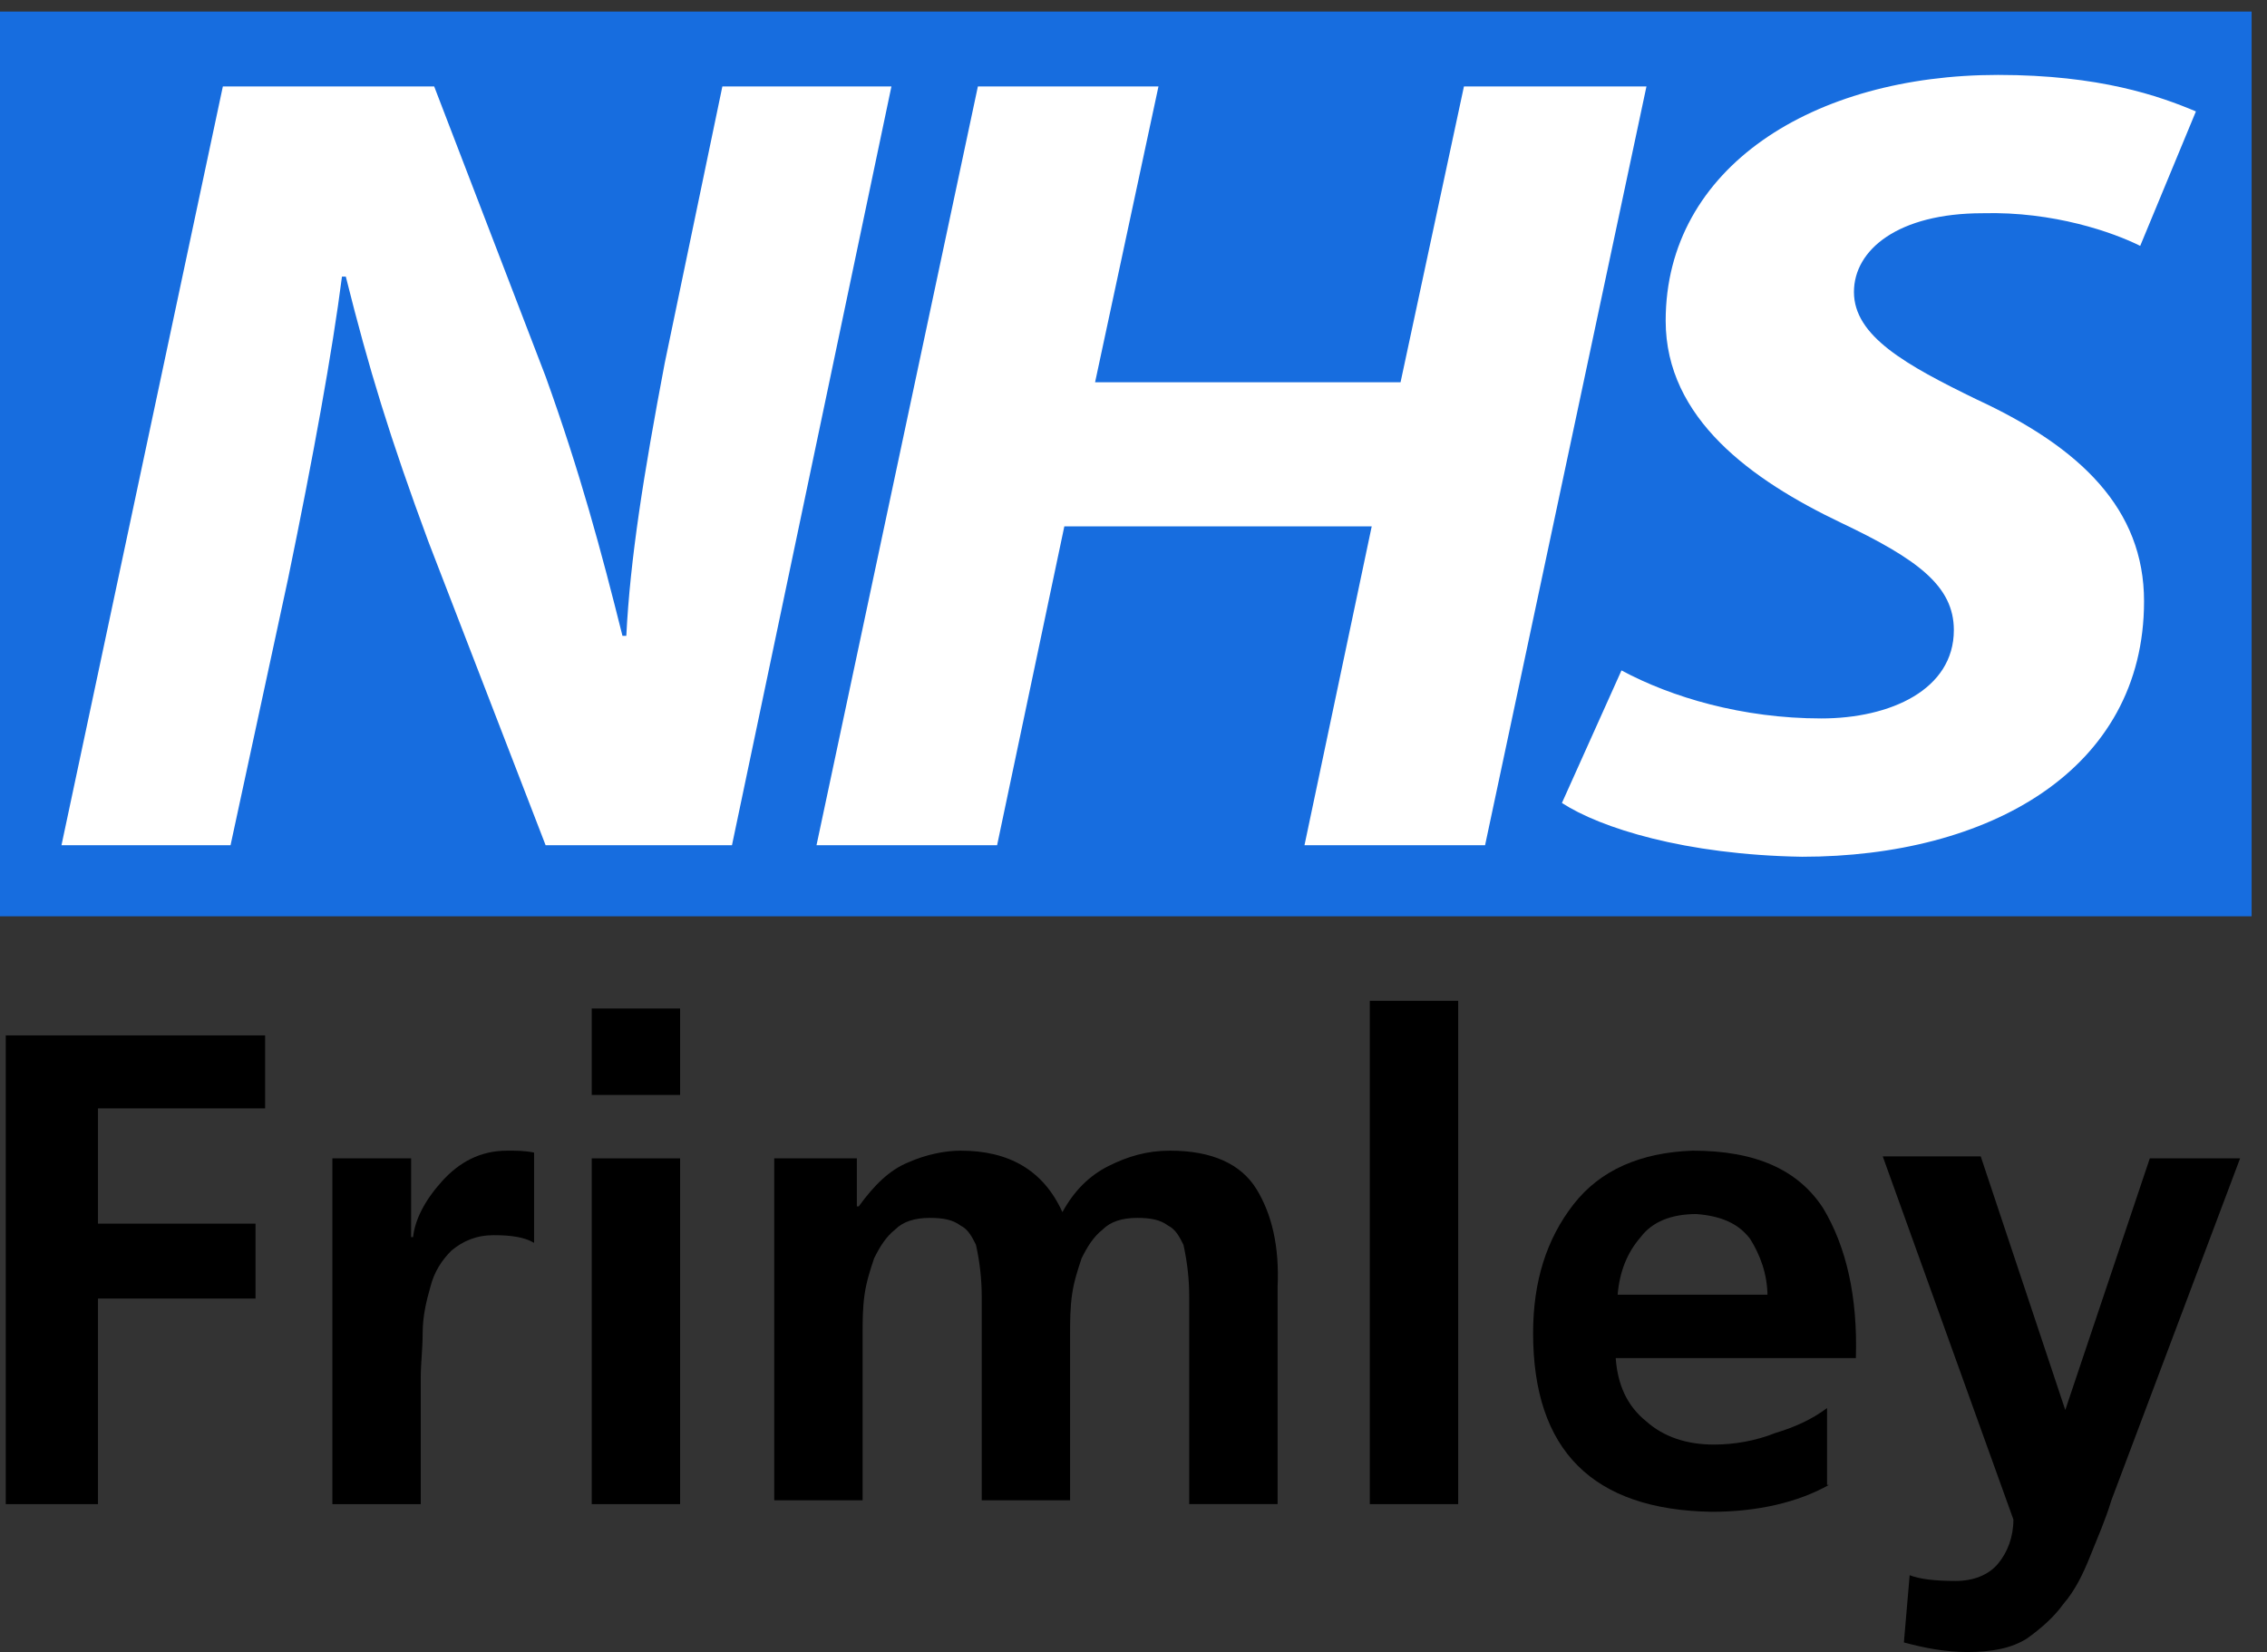 <?xml version="1.0" encoding="utf-8"?>
<!-- Generator: Adobe Illustrator 23.0.2, SVG Export Plug-In . SVG Version: 6.00 Build 0)  -->
<svg version="1.1" id="Layer_1" xmlns="http://www.w3.org/2000/svg" xmlns:xlink="http://www.w3.org/1999/xlink" x="0px" y="0px"
	 viewBox="0 0 118 86" style="enable-background:new 0 0 118 86;" xml:space="preserve">
<rect x="0" y="0" width="118" height="86" fill="#333333" stroke="none"/>
<style type="text/css">
	.st0{clip-path:url(#SVGID_2_);}
	.st1{clip-path:url(#SVGID_4_);fill:#176DDF;}
	.st2{clip-path:url(#SVGID_4_);fill:#FFFFFF;}
	.st3{clip-path:url(#SVGID_4_);}
</style>
<g>
	<defs>
		<rect id="SVGID_1_" width="118" height="86"/>
	</defs>
	<clipPath id="SVGID_2_">
		<use xlink:href="#SVGID_1_"  style="overflow:visible;"/>
	</clipPath>
	<g class="st0">
		<defs>
			<rect id="SVGID_3_" y="0.6" width="117.2" height="85.4"/>
		</defs>
		<clipPath id="SVGID_4_">
			<use xlink:href="#SVGID_3_"  style="overflow:visible;"/>
		</clipPath>
		<rect y="0.6" class="st1" width="117.2" height="47.1"/>
		<path class="st2" d="M3.2,44l8.4-39.5h11l5.8,15.1c1.8,5,2.9,9.1,4,13.5h0.2c0.2-4,0.9-8.4,2-14.2l3-14.4h8.8L38.1,44h-9.7
			l-6.1-15.8c-2-5.4-3.1-9-4.3-13.8h-0.2c-0.5,3.9-1.5,9.4-2.8,15.7L12,44H3.2z"/>
		<polygon class="st2" points="60.3,4.5 57,19.9 72.9,19.9 76.2,4.5 85.7,4.5 77.3,44 67.9,44 71.4,27.4 55.4,27.4 51.9,44 42.5,44 
			50.9,4.5 		"/>
		<path class="st2" d="M84.4,34.9c2.6,1.4,6.3,2.5,10.4,2.5c3.6,0,6.9-1.5,6.9-4.6c0-2.3-1.9-3.7-5.9-5.6c-4.6-2.2-9.1-5.4-9.1-10.5
			c0-8,7.7-12.8,17.3-12.8c5.3,0,8.4,1.1,10.3,1.9l-2.9,7c-1.4-0.7-4.5-1.8-8.2-1.7c-4.4,0-6.7,1.9-6.7,4.1c0,2.3,2.7,3.8,6.4,5.6
			c5.4,2.5,8.7,5.7,8.7,10.5c0,8.8-8.1,13.3-17.8,13.3c-6.1-0.1-10.5-1.5-12.5-2.8L84.4,34.9z"/>
		<polygon class="st3" points="0.3,53.9 13.8,53.9 13.8,57.7 5.1,57.7 5.1,63.7 13.3,63.7 13.3,67.6 5.1,67.6 5.1,78.3 0.3,78.3 		
			"/>
		<path class="st3" d="M17.3,60.3h4.1v4.1h0.1c0.1-0.9,0.6-1.9,1.5-2.9c0.9-1,2-1.6,3.4-1.6c0.5,0,0.9,0,1.4,0.1v4.7
			c-0.5-0.3-1.2-0.4-2.1-0.4c-0.9,0-1.6,0.3-2.2,0.8c-0.5,0.5-0.9,1.1-1.1,1.9c-0.2,0.7-0.4,1.5-0.4,2.4c0,0.8-0.1,1.6-0.1,2.3v6.6
			h-4.6V60.3z"/>
		<path class="st3" d="M30.8,52.5h4.6V57h-4.6V52.5z M30.8,60.3h4.6v18h-4.6V60.3z"/>
		<path class="st3" d="M40.3,60.3h4.3v2.5h0.1c0.8-1.1,1.6-1.9,2.6-2.3c0.9-0.4,1.9-0.6,2.7-0.6c2.5,0,4.3,1,5.3,3.2
			c0.6-1.1,1.4-1.9,2.4-2.4c1-0.5,2-0.8,3.2-0.8c2.2,0,3.7,0.7,4.5,2c0.8,1.3,1.2,3,1.1,5.1v11.3h-4.6V67.5c0-0.9-0.1-1.8-0.3-2.7
			c-0.2-0.4-0.4-0.8-0.8-1c-0.4-0.3-0.9-0.4-1.6-0.4c-0.8,0-1.4,0.2-1.8,0.6c-0.5,0.4-0.8,0.9-1.1,1.5c-0.2,0.6-0.4,1.2-0.5,1.9
			c-0.1,0.7-0.1,1.4-0.1,2v8.7h-4.6V67.5c0-0.9-0.1-1.8-0.3-2.7c-0.2-0.4-0.4-0.8-0.8-1c-0.4-0.3-0.9-0.4-1.6-0.4
			c-0.8,0-1.4,0.2-1.8,0.6c-0.5,0.4-0.8,0.9-1.1,1.5c-0.2,0.6-0.4,1.2-0.5,1.9c-0.1,0.7-0.1,1.4-0.1,2v8.7h-4.6V60.3z"/>
		<rect x="71.3" y="52.1" class="st3" width="4.6" height="26.2"/>
		<path class="st3" d="M95.2,77.3c-1.6,0.9-3.7,1.4-6.1,1.4c-6.2-0.1-9.3-3.2-9.3-9.3c0-2.7,0.7-4.9,2.1-6.7
			c1.4-1.8,3.5-2.7,6.2-2.8c3.3,0,5.5,1,6.8,3c1.2,2,1.8,4.6,1.7,7.8H84.1c0.1,1.4,0.6,2.5,1.6,3.3c0.9,0.8,2.1,1.2,3.5,1.2
			c1.1,0,2.2-0.2,3.2-0.6c1-0.3,1.9-0.7,2.7-1.3V77.3z M92,67.5c0-1.2-0.4-2.2-0.9-3c-0.6-0.8-1.5-1.2-2.8-1.3
			c-1.3,0-2.3,0.4-2.9,1.2c-0.7,0.8-1.1,1.8-1.2,3H92z"/>
		<path class="st3" d="M107.5,73.4L107.5,73.4l4.4-13.1h4.7l-6.7,17.8c-0.3,1-0.7,1.9-1.1,2.9c-0.4,1-0.8,1.8-1.4,2.5
			c-0.5,0.7-1.2,1.3-1.9,1.8c-0.8,0.5-1.8,0.7-3.1,0.7c-1.1,0-2.2-0.2-3.3-0.5l0.3-3.5c0.5,0.2,1.3,0.3,2.4,0.3
			c0.9,0,1.7-0.3,2.2-0.9c0.5-0.6,0.8-1.4,0.8-2.3l-6.8-18.9h5.1L107.5,73.4z"/>
	</g>
</g>
</svg>
